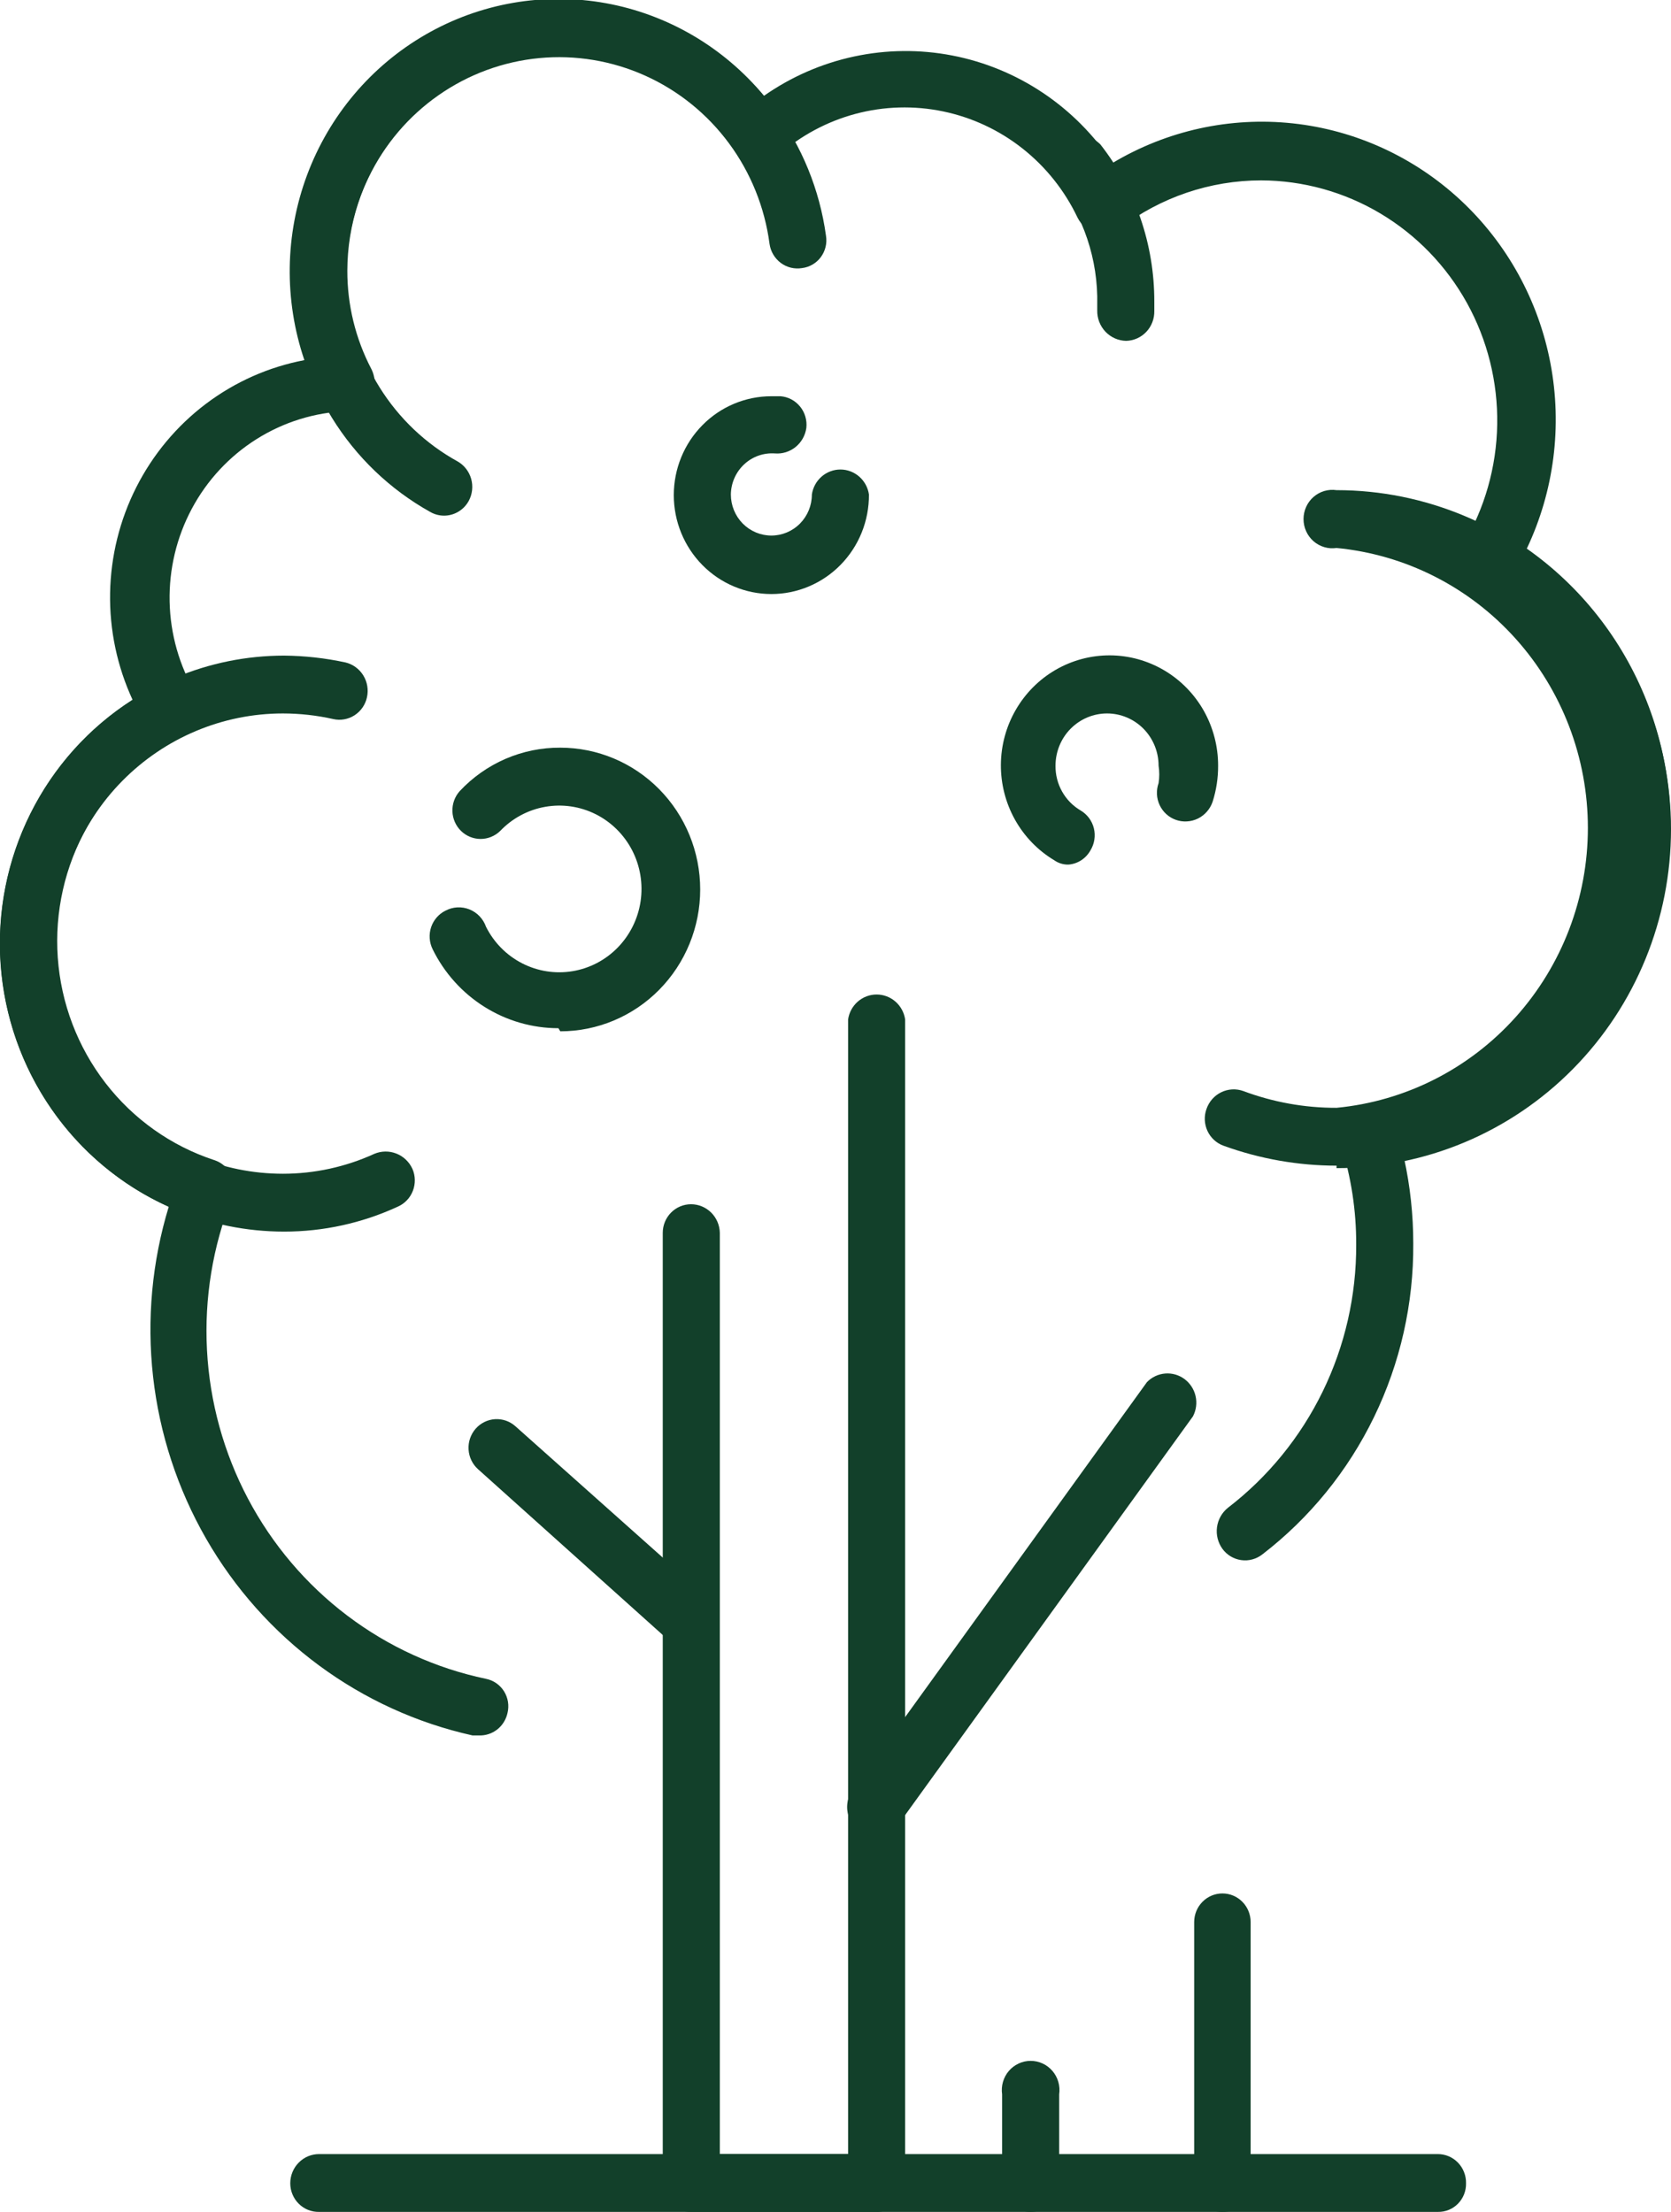 <svg width="71" height="94" viewBox="0 0 71 94" fill="none" xmlns="http://www.w3.org/2000/svg">
<g clip-path="url(#clip0_165_150)">
<path d="M20.338 73.751H20.077C17.722 73.228 15.5 72.214 13.552 70.775C11.604 69.335 9.971 67.502 8.758 65.39C7.545 63.278 6.777 60.933 6.504 58.505C6.231 56.077 6.458 53.617 7.17 51.282C5.17 50.383 3.448 48.949 2.19 47.134C0.931 45.319 0.183 43.191 0.025 40.978C-0.133 38.766 0.305 36.551 1.293 34.571C2.28 32.591 3.78 30.921 5.632 29.738C4.977 28.321 4.65 26.77 4.678 25.204C4.706 23.638 5.086 22.1 5.791 20.707C6.496 19.314 7.506 18.102 8.744 17.166C9.982 16.23 11.415 15.593 12.933 15.305C12.064 12.75 12.105 9.967 13.047 7.439C13.99 4.911 15.775 2.797 18.094 1.463C20.413 0.129 23.119 -0.34 25.743 0.136C28.367 0.612 30.744 2.004 32.462 4.071C33.617 3.263 34.917 2.695 36.29 2.401C37.662 2.107 39.078 2.092 40.456 2.358C41.834 2.623 43.147 3.164 44.317 3.948C45.487 4.732 46.492 5.745 47.273 6.926C49.58 5.547 52.262 4.957 54.925 5.242C57.588 5.528 60.09 6.673 62.062 8.509C64.034 10.346 65.372 12.776 65.878 15.442C66.384 18.108 66.032 20.868 64.873 23.315C67.155 24.918 68.924 27.165 69.959 29.778C70.993 32.39 71.249 35.253 70.694 38.011C70.138 40.77 68.797 43.302 66.835 45.295C64.873 47.288 62.377 48.652 59.658 49.221C59.918 50.41 60.049 51.624 60.049 52.842C60.067 55.399 59.497 57.925 58.383 60.219C57.27 62.514 55.644 64.513 53.635 66.059C53.508 66.158 53.364 66.23 53.21 66.271C53.056 66.313 52.896 66.323 52.738 66.3C52.58 66.278 52.428 66.224 52.291 66.142C52.154 66.06 52.035 65.951 51.94 65.821C51.749 65.556 51.666 65.226 51.71 64.901C51.754 64.576 51.92 64.28 52.175 64.076C53.876 62.769 55.254 61.078 56.2 59.137C57.145 57.197 57.633 55.059 57.624 52.895C57.63 51.45 57.41 50.014 56.972 48.639C56.919 48.466 56.906 48.284 56.933 48.105C56.96 47.926 57.027 47.757 57.129 47.608C57.221 47.45 57.35 47.316 57.504 47.22C57.659 47.123 57.834 47.066 58.015 47.053C60.485 46.781 62.807 45.723 64.647 44.031C66.488 42.338 67.752 40.098 68.259 37.632C68.765 35.166 68.489 32.601 67.468 30.304C66.448 28.007 64.736 26.097 62.578 24.848C62.44 24.765 62.32 24.654 62.226 24.522C62.132 24.391 62.065 24.241 62.031 24.082C61.979 23.928 61.964 23.764 61.986 23.603C62.009 23.442 62.069 23.289 62.161 23.156C63.084 21.611 63.586 19.845 63.616 18.038C63.645 16.232 63.201 14.45 62.329 12.874C61.456 11.299 60.187 9.986 58.65 9.071C57.114 8.156 55.365 7.671 53.583 7.666C51.419 7.668 49.314 8.382 47.585 9.701C47.44 9.807 47.274 9.88 47.099 9.917C46.924 9.953 46.743 9.952 46.569 9.913C46.401 9.862 46.246 9.777 46.111 9.663C45.977 9.549 45.866 9.41 45.786 9.252C45.241 8.103 44.442 7.098 43.45 6.314C42.459 5.53 41.302 4.99 40.07 4.734C38.839 4.478 37.565 4.514 36.35 4.839C35.134 5.164 34.009 5.77 33.062 6.609C32.932 6.725 32.778 6.811 32.611 6.862C32.445 6.912 32.269 6.925 32.097 6.899C31.925 6.878 31.759 6.82 31.611 6.729C31.463 6.638 31.335 6.515 31.237 6.371C30.152 4.756 28.586 3.535 26.768 2.888C24.95 2.241 22.975 2.201 21.132 2.775C19.29 3.348 17.677 4.504 16.53 6.074C15.383 7.644 14.762 9.545 14.758 11.499C14.754 12.954 15.104 14.389 15.775 15.675C15.871 15.863 15.921 16.072 15.921 16.284C15.921 16.495 15.871 16.704 15.775 16.892C15.662 17.069 15.508 17.215 15.326 17.316C15.144 17.418 14.94 17.471 14.732 17.473C13.374 17.525 12.053 17.935 10.899 18.662C9.745 19.389 8.797 20.408 8.15 21.62C7.503 22.831 7.178 24.192 7.207 25.569C7.236 26.947 7.619 28.293 8.318 29.474C8.404 29.62 8.46 29.783 8.481 29.952C8.503 30.12 8.49 30.292 8.444 30.456C8.397 30.619 8.318 30.771 8.211 30.903C8.104 31.034 7.972 31.142 7.822 31.219C6.099 32.078 4.667 33.438 3.711 35.126C2.755 36.815 2.318 38.754 2.455 40.696C2.592 42.637 3.298 44.493 4.482 46.026C5.665 47.559 7.273 48.699 9.1 49.3C9.258 49.35 9.404 49.432 9.529 49.542C9.654 49.652 9.755 49.787 9.826 49.938C9.897 50.09 9.936 50.255 9.941 50.422C9.947 50.59 9.918 50.757 9.856 50.912C9.039 52.963 8.677 55.17 8.795 57.378C8.912 59.586 9.507 61.741 10.537 63.69C11.567 65.639 13.006 67.335 14.754 68.658C16.502 69.981 18.515 70.899 20.651 71.346C20.807 71.377 20.955 71.44 21.086 71.531C21.218 71.622 21.329 71.739 21.415 71.874C21.5 72.01 21.557 72.163 21.583 72.322C21.608 72.481 21.602 72.643 21.563 72.8C21.502 73.079 21.346 73.328 21.122 73.502C20.898 73.676 20.62 73.764 20.338 73.751Z" fill="#12402A"/>
<path d="M56.789 49.538C55.154 49.536 53.532 49.25 51.992 48.692C51.843 48.639 51.705 48.556 51.587 48.448C51.47 48.341 51.374 48.211 51.306 48.066C51.239 47.921 51.2 47.764 51.192 47.604C51.184 47.443 51.208 47.283 51.262 47.132C51.315 46.977 51.397 46.835 51.504 46.712C51.611 46.59 51.741 46.49 51.887 46.419C52.032 46.348 52.19 46.306 52.351 46.297C52.513 46.288 52.674 46.311 52.826 46.366C54.095 46.841 55.437 47.083 56.789 47.079C59.711 46.8 62.424 45.426 64.398 43.226C66.373 41.026 67.468 38.158 67.468 35.184C67.468 32.209 66.373 29.342 64.398 27.142C62.424 24.942 59.711 23.568 56.789 23.288C56.615 23.314 56.438 23.302 56.269 23.252C56.1 23.202 55.943 23.116 55.81 23C55.677 22.883 55.57 22.739 55.497 22.576C55.424 22.414 55.386 22.238 55.386 22.059C55.386 21.881 55.424 21.705 55.497 21.542C55.57 21.38 55.677 21.236 55.81 21.119C55.943 21.003 56.1 20.916 56.269 20.866C56.438 20.817 56.615 20.804 56.789 20.83C60.558 20.83 64.173 22.348 66.838 25.05C69.503 27.752 71 31.416 71 35.237C71 39.058 69.503 42.722 66.838 45.424C64.173 48.126 60.558 49.643 56.789 49.643V49.538Z" fill="#12402A"/>
<path d="M47.846 14.486C47.682 14.482 47.52 14.446 47.369 14.379C47.219 14.312 47.083 14.216 46.969 14.096C46.855 13.975 46.766 13.834 46.706 13.678C46.646 13.523 46.617 13.357 46.621 13.191V12.953C46.665 11.033 46.037 9.16 44.848 7.666C44.694 7.407 44.638 7.101 44.69 6.803C44.743 6.506 44.901 6.238 45.134 6.05C45.367 5.862 45.66 5.767 45.958 5.782C46.255 5.797 46.538 5.922 46.751 6.133C48.242 8.034 49.051 10.392 49.046 12.821V13.217C49.049 13.38 49.021 13.543 48.962 13.695C48.904 13.847 48.817 13.986 48.705 14.103C48.594 14.221 48.461 14.316 48.313 14.381C48.166 14.447 48.007 14.482 47.846 14.486Z" fill="#12402A"/>
<path d="M18.852 21.914C18.65 21.911 18.453 21.856 18.278 21.755C16.572 20.803 15.133 19.424 14.101 17.75C13.068 16.076 12.475 14.162 12.378 12.189C12.281 10.217 12.683 8.252 13.546 6.482C14.409 4.711 15.704 3.194 17.308 2.075C18.913 0.955 20.773 0.27 22.712 0.084C24.652 -0.101 26.605 0.22 28.388 1.016C30.171 1.812 31.723 3.057 32.897 4.633C34.071 6.209 34.828 8.063 35.096 10.019C35.122 10.177 35.116 10.339 35.078 10.495C35.04 10.651 34.972 10.797 34.877 10.926C34.782 11.054 34.662 11.162 34.525 11.242C34.388 11.322 34.236 11.374 34.079 11.393C33.921 11.419 33.76 11.413 33.605 11.376C33.449 11.338 33.303 11.269 33.174 11.173C33.045 11.076 32.937 10.955 32.855 10.816C32.773 10.677 32.719 10.523 32.697 10.362C32.492 8.812 31.899 7.341 30.973 6.089C30.048 4.838 28.821 3.848 27.411 3.214C26 2.58 24.453 2.324 22.917 2.469C21.381 2.614 19.907 3.157 18.637 4.044C17.366 4.931 16.341 6.134 15.66 7.538C14.979 8.941 14.664 10.498 14.746 12.06C14.828 13.622 15.303 15.137 16.127 16.459C16.951 17.782 18.095 18.868 19.451 19.614C19.728 19.775 19.932 20.039 20.02 20.35C20.107 20.661 20.072 20.995 19.921 21.279C19.816 21.474 19.662 21.636 19.473 21.747C19.285 21.859 19.07 21.917 18.852 21.914Z" fill="#12402A"/>
<path d="M12.072 52.34C8.871 52.34 5.8 51.05 3.536 48.755C1.272 46.46 0 43.347 0 40.101C0 36.855 1.272 33.742 3.536 31.446C5.8 29.151 8.871 27.862 12.072 27.862C12.949 27.869 13.822 27.967 14.68 28.152C14.993 28.228 15.265 28.426 15.436 28.703C15.607 28.98 15.663 29.314 15.592 29.633C15.559 29.789 15.494 29.937 15.404 30.068C15.313 30.2 15.198 30.311 15.065 30.397C14.932 30.483 14.783 30.542 14.627 30.569C14.472 30.597 14.312 30.593 14.158 30.558C13.456 30.4 12.739 30.321 12.02 30.32C9.462 30.32 7.008 31.351 5.198 33.185C3.389 35.019 2.373 37.507 2.373 40.101C2.373 42.695 3.389 45.182 5.198 47.017C7.008 48.851 9.462 49.881 12.02 49.881C13.36 49.881 14.684 49.593 15.905 49.035C16.203 48.909 16.538 48.905 16.839 49.023C17.141 49.141 17.385 49.373 17.522 49.67C17.587 49.817 17.622 49.976 17.625 50.137C17.628 50.299 17.6 50.459 17.542 50.609C17.484 50.759 17.397 50.896 17.286 51.011C17.175 51.127 17.042 51.219 16.896 51.282C15.381 51.981 13.736 52.341 12.072 52.34Z" fill="#12402A"/>
<path d="M37.182 94H29.36C29.201 94.004 29.044 93.975 28.896 93.915C28.749 93.855 28.616 93.766 28.504 93.652C28.392 93.538 28.303 93.403 28.244 93.254C28.185 93.104 28.157 92.945 28.16 92.784V52.393C28.16 52.07 28.287 51.761 28.512 51.533C28.736 51.305 29.041 51.177 29.36 51.177C29.68 51.176 29.988 51.304 30.217 51.531C30.446 51.758 30.578 52.068 30.585 52.393V91.542H36.035V43.326C36.077 43.031 36.223 42.761 36.446 42.566C36.669 42.371 36.953 42.264 37.247 42.264C37.541 42.264 37.825 42.371 38.048 42.566C38.271 42.761 38.417 43.031 38.459 43.326V92.784C38.46 92.951 38.426 93.115 38.361 93.268C38.296 93.421 38.201 93.559 38.081 93.673C37.961 93.787 37.82 93.875 37.665 93.931C37.51 93.987 37.346 94.011 37.182 94Z" fill="#12402A"/>
<path d="M61.092 94H13.559C13.399 94.004 13.24 93.975 13.091 93.915C12.943 93.856 12.808 93.767 12.694 93.653C12.579 93.54 12.489 93.405 12.427 93.255C12.365 93.106 12.333 92.946 12.333 92.784C12.333 92.454 12.462 92.138 12.692 91.906C12.922 91.672 13.233 91.542 13.559 91.542H61.092C61.252 91.542 61.41 91.574 61.557 91.637C61.704 91.699 61.837 91.791 61.949 91.907C62.061 92.023 62.149 92.16 62.207 92.311C62.266 92.461 62.295 92.622 62.291 92.784C62.295 92.945 62.266 93.104 62.207 93.254C62.148 93.403 62.06 93.538 61.948 93.652C61.836 93.766 61.702 93.855 61.555 93.915C61.408 93.975 61.25 94.004 61.092 94Z" fill="#12402A"/>
<path d="M29.308 70.103C29.009 70.101 28.721 69.988 28.499 69.786L20.312 62.438C20.073 62.224 19.928 61.923 19.909 61.6C19.889 61.278 19.997 60.961 20.208 60.719C20.419 60.477 20.716 60.331 21.033 60.311C21.351 60.291 21.664 60.4 21.902 60.614L30.116 67.936C30.342 68.168 30.469 68.482 30.469 68.808C30.469 69.135 30.342 69.448 30.116 69.68C29.908 69.919 29.62 70.07 29.308 70.103Z" fill="#12402A"/>
<path d="M37.182 78.034C36.961 78.027 36.746 77.959 36.559 77.839C36.373 77.718 36.223 77.548 36.124 77.348C36.025 77.147 35.981 76.923 35.998 76.7C36.014 76.476 36.09 76.261 36.217 76.078L48.733 58.737C48.939 58.524 49.214 58.395 49.508 58.371C49.801 58.347 50.093 58.431 50.33 58.607C50.567 58.784 50.734 59.041 50.8 59.331C50.866 59.622 50.826 59.927 50.688 60.191L38.173 77.531C38.058 77.688 37.909 77.815 37.736 77.903C37.564 77.99 37.374 78.035 37.182 78.034Z" fill="#12402A"/>
<path d="M45.395 36.743C45.181 36.747 44.971 36.683 44.795 36.559C44.099 36.142 43.523 35.547 43.125 34.833C42.727 34.119 42.521 33.312 42.527 32.492C42.534 31.673 42.752 30.869 43.162 30.162C43.571 29.455 44.156 28.869 44.859 28.463C45.562 28.058 46.357 27.847 47.166 27.851C47.974 27.855 48.768 28.075 49.467 28.488C50.165 28.9 50.744 29.492 51.147 30.203C51.548 30.915 51.759 31.721 51.757 32.541C51.76 33.061 51.681 33.578 51.523 34.074C51.47 34.228 51.388 34.371 51.28 34.493C51.173 34.616 51.043 34.715 50.898 34.787C50.752 34.858 50.594 34.899 50.433 34.908C50.272 34.918 50.111 34.895 49.958 34.84C49.809 34.787 49.671 34.704 49.554 34.597C49.436 34.489 49.341 34.36 49.273 34.215C49.205 34.07 49.166 33.913 49.158 33.752C49.151 33.592 49.174 33.432 49.228 33.281C49.266 33.035 49.266 32.786 49.228 32.541C49.228 31.952 48.997 31.387 48.587 30.97C48.176 30.554 47.619 30.32 47.038 30.32C46.457 30.32 45.9 30.554 45.489 30.97C45.078 31.387 44.848 31.952 44.848 32.541C44.843 32.925 44.94 33.305 45.128 33.639C45.316 33.974 45.588 34.251 45.917 34.444C46.055 34.525 46.176 34.635 46.273 34.764C46.369 34.894 46.439 35.043 46.478 35.2C46.517 35.358 46.524 35.522 46.499 35.683C46.475 35.843 46.418 35.997 46.334 36.136C46.239 36.308 46.104 36.453 45.94 36.56C45.776 36.666 45.589 36.729 45.395 36.743Z" fill="#12402A"/>
<path d="M23.727 43.696C22.617 43.696 21.528 43.381 20.584 42.788C19.639 42.195 18.877 41.347 18.382 40.339C18.311 40.195 18.269 40.038 18.258 39.877C18.247 39.717 18.267 39.556 18.318 39.403C18.369 39.251 18.45 39.11 18.555 38.989C18.66 38.868 18.787 38.77 18.93 38.7C19.085 38.618 19.256 38.57 19.431 38.561C19.607 38.552 19.782 38.581 19.945 38.646C20.108 38.711 20.255 38.811 20.377 38.939C20.499 39.067 20.592 39.219 20.651 39.387C20.987 40.056 21.524 40.599 22.185 40.938C22.845 41.277 23.595 41.394 24.326 41.273C25.056 41.153 25.73 40.8 26.25 40.265C26.77 39.731 27.109 39.043 27.219 38.301C27.328 37.558 27.202 36.8 26.859 36.135C26.515 35.47 25.973 34.933 25.309 34.601C24.645 34.269 23.894 34.159 23.165 34.288C22.435 34.416 21.765 34.776 21.25 35.316C21.026 35.533 20.727 35.654 20.417 35.653C20.107 35.652 19.809 35.529 19.586 35.31C19.364 35.091 19.233 34.793 19.223 34.479C19.212 34.165 19.322 33.858 19.53 33.624C20.079 33.035 20.743 32.568 21.478 32.249C22.214 31.931 23.006 31.769 23.806 31.774C25.382 31.774 26.895 32.409 28.009 33.539C29.124 34.669 29.751 36.203 29.751 37.801C29.751 39.399 29.124 40.932 28.009 42.063C26.895 43.193 25.382 43.828 23.806 43.828L23.727 43.696Z" fill="#12402A"/>
<path d="M32.775 25.245C31.676 25.245 30.621 24.802 29.844 24.014C29.066 23.225 28.629 22.156 28.629 21.042C28.629 19.927 29.066 18.858 29.844 18.07C30.621 17.281 31.676 16.839 32.775 16.839H33.166C33.326 16.852 33.482 16.897 33.625 16.973C33.767 17.048 33.893 17.152 33.995 17.278C34.098 17.403 34.174 17.549 34.219 17.705C34.265 17.861 34.279 18.025 34.261 18.187C34.216 18.504 34.054 18.793 33.807 18.994C33.56 19.195 33.247 19.294 32.932 19.27C32.694 19.253 32.455 19.284 32.229 19.363C32.004 19.442 31.797 19.568 31.621 19.731C31.445 19.895 31.304 20.093 31.206 20.314C31.109 20.535 31.057 20.773 31.054 21.015C31.054 21.478 31.236 21.922 31.558 22.249C31.881 22.576 32.319 22.76 32.775 22.76C33.232 22.76 33.669 22.576 33.992 22.249C34.315 21.922 34.496 21.478 34.496 21.015C34.539 20.72 34.685 20.451 34.907 20.256C35.13 20.061 35.414 19.953 35.709 19.953C36.003 19.953 36.287 20.061 36.51 20.256C36.732 20.451 36.878 20.72 36.921 21.015C36.924 21.569 36.82 22.119 36.613 22.632C36.406 23.145 36.101 23.611 35.716 24.004C35.331 24.397 34.872 24.709 34.368 24.922C33.863 25.135 33.322 25.245 32.775 25.245Z" fill="#12402A"/>
<path d="M43.805 94C43.645 94.004 43.486 93.975 43.338 93.915C43.189 93.856 43.054 93.767 42.94 93.653C42.825 93.54 42.735 93.405 42.673 93.256C42.611 93.106 42.579 92.946 42.579 92.784V89.004C42.554 88.827 42.566 88.647 42.615 88.476C42.664 88.305 42.749 88.146 42.864 88.011C42.979 87.876 43.122 87.768 43.282 87.694C43.442 87.619 43.616 87.581 43.792 87.581C43.968 87.581 44.142 87.619 44.302 87.694C44.462 87.768 44.604 87.876 44.719 88.011C44.834 88.146 44.919 88.305 44.968 88.476C45.017 88.647 45.03 88.827 45.004 89.004V92.784C45.004 93.106 44.878 93.416 44.653 93.644C44.428 93.872 44.123 94 43.805 94Z" fill="#12402A"/>
<path d="M51.94 94C51.781 94.004 51.624 93.975 51.477 93.915C51.33 93.855 51.196 93.766 51.084 93.652C50.972 93.538 50.884 93.403 50.825 93.254C50.766 93.104 50.737 92.945 50.74 92.784V81.682C50.74 81.359 50.867 81.05 51.092 80.822C51.317 80.594 51.622 80.466 51.94 80.466C52.258 80.466 52.563 80.594 52.788 80.822C53.013 81.05 53.139 81.359 53.139 81.682V92.784C53.143 92.945 53.114 93.104 53.055 93.254C52.996 93.403 52.908 93.538 52.796 93.652C52.684 93.766 52.55 93.855 52.403 93.915C52.256 93.975 52.098 94.004 51.94 94Z" fill="#12402A"/>
</g>
<defs>
<clipPath id="clip0_165_150">
<rect width="71" height="94" fill="white"/>
</clipPath>
</defs>
</svg>
